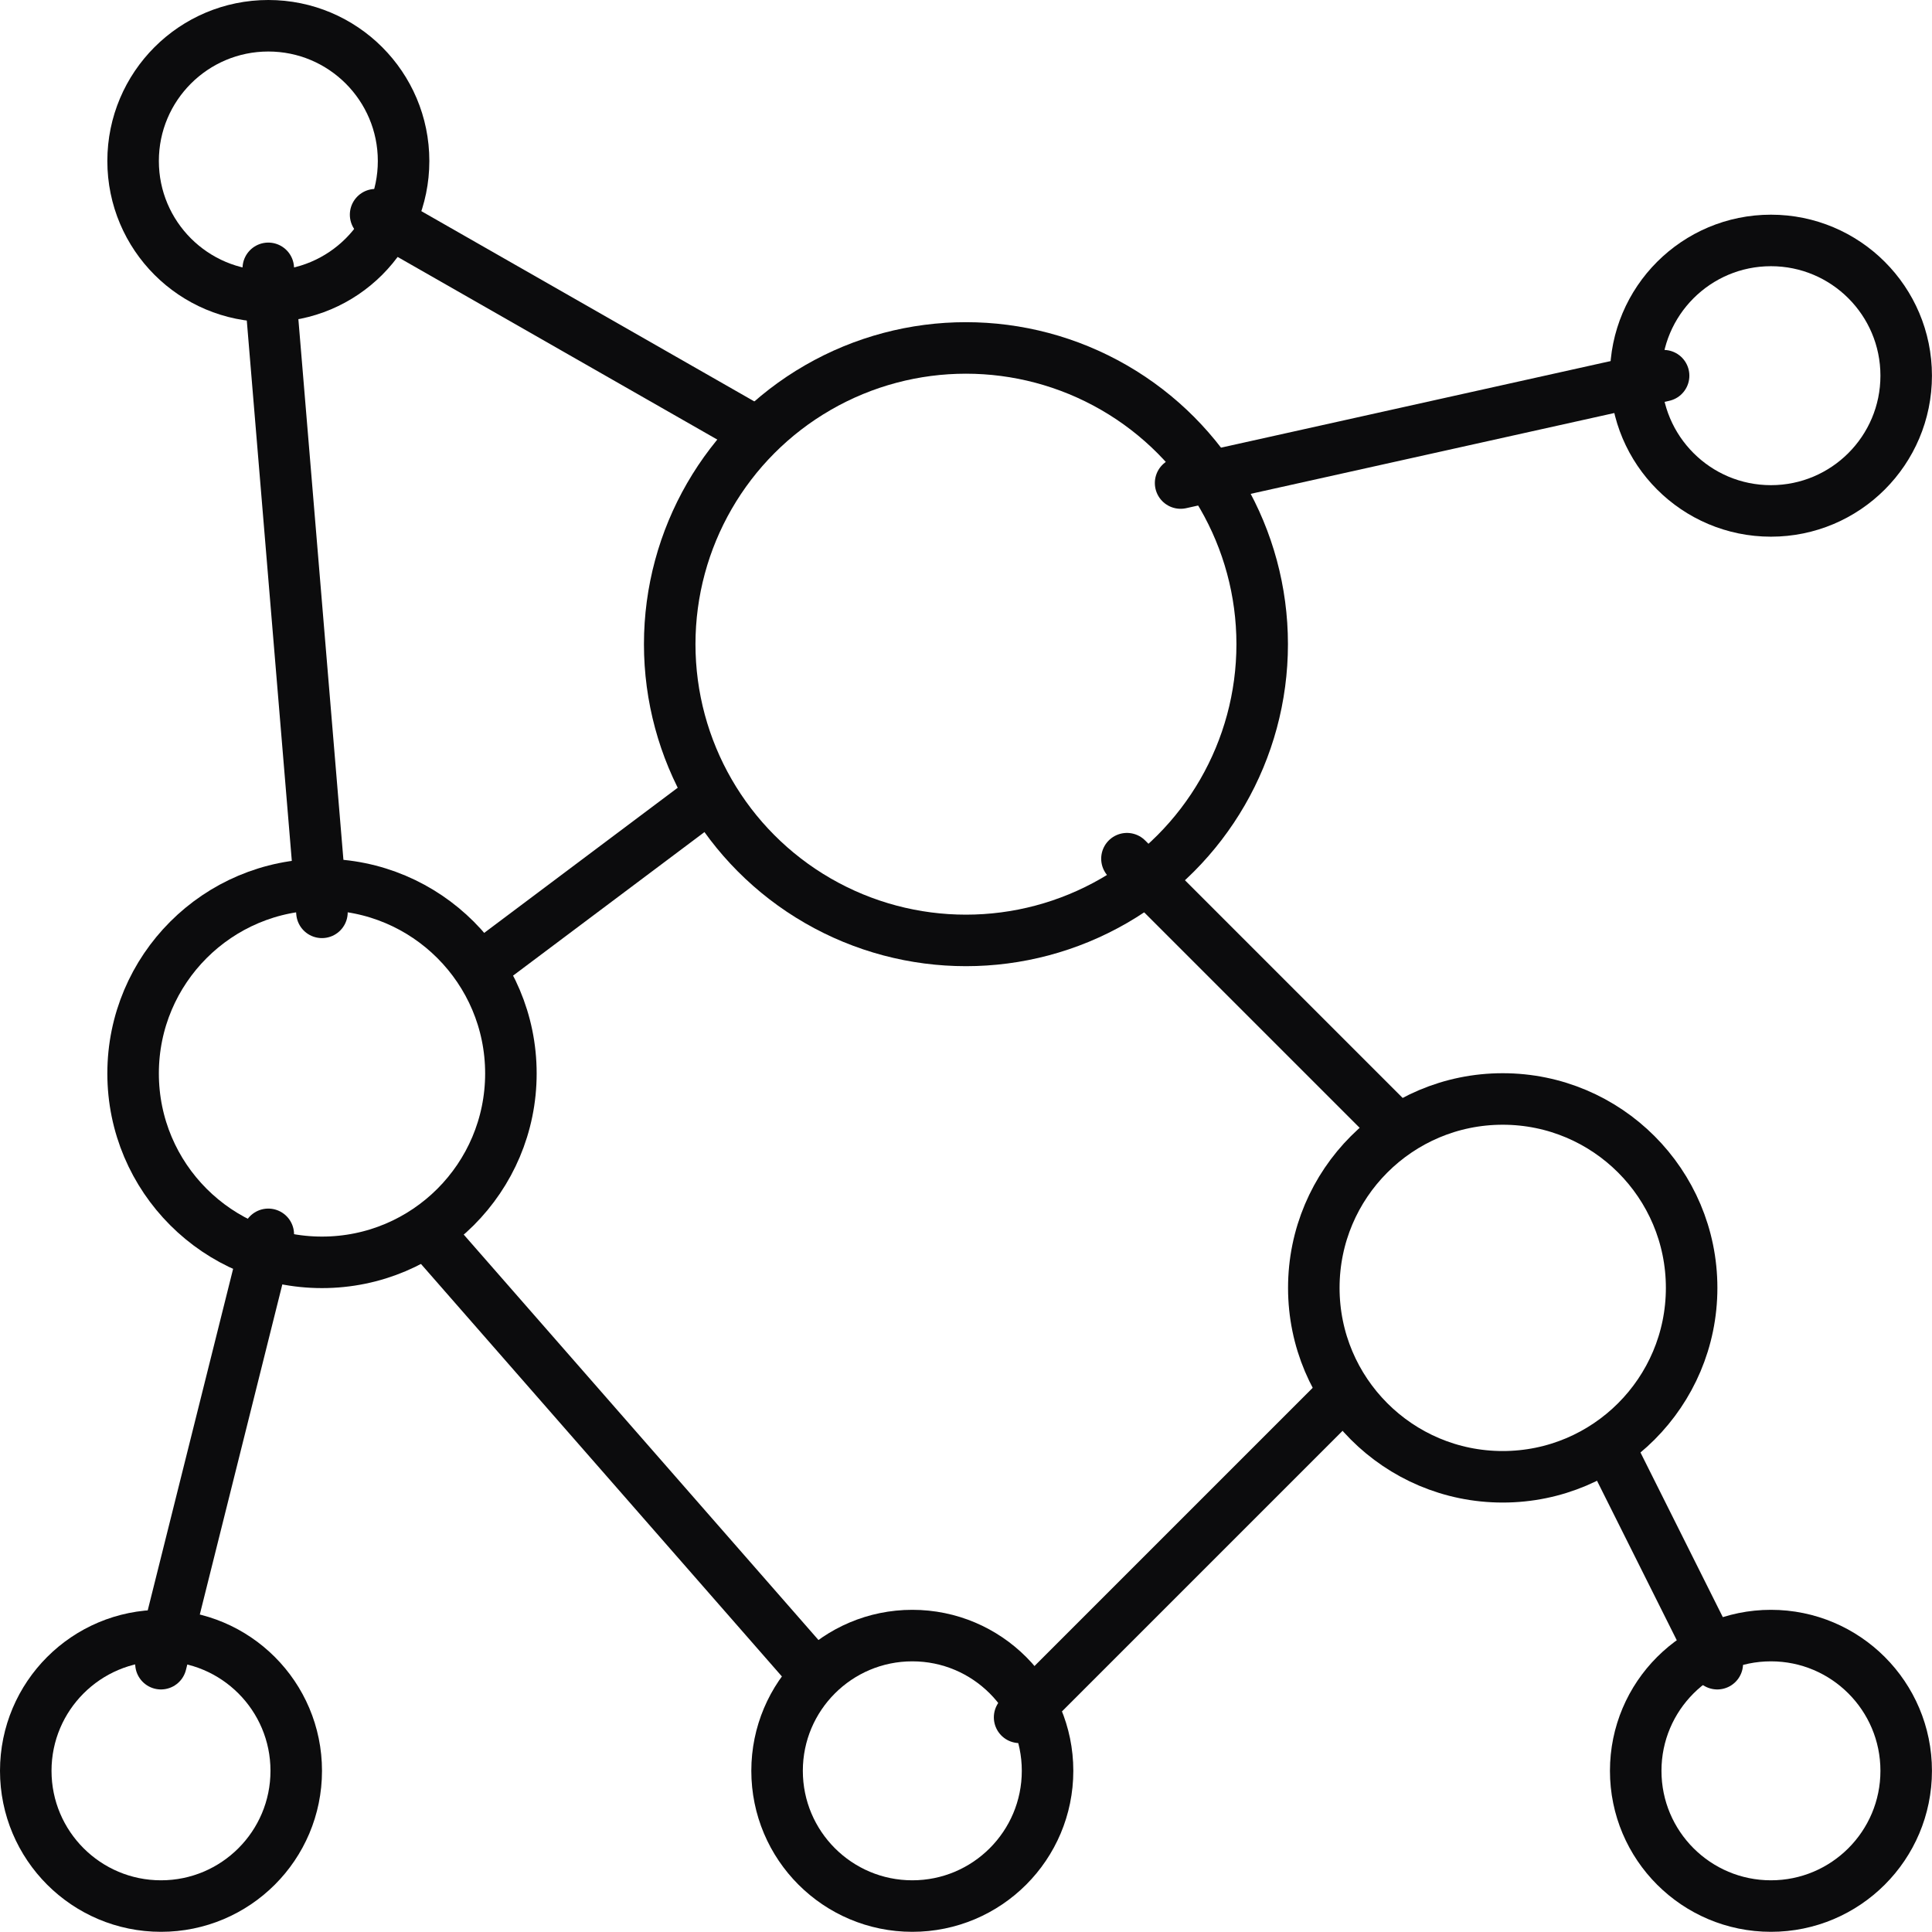 <svg width="75" height="75" viewBox="0 0 75 75" fill="none" xmlns="http://www.w3.org/2000/svg">
<path d="M11.5 68.743C11.5 71.643 9.149 73.993 6.25 73.993C3.351 73.993 1 71.643 1 68.743C1 65.844 3.35 63.493 6.25 63.493C9.149 63.493 11.5 65.844 11.5 68.743Z" stroke="#0C0C0D" stroke-width="2"/>
<path d="M40.666 68.743C40.666 71.643 38.316 73.993 35.416 73.993C32.517 73.993 30.166 71.643 30.166 68.743C30.166 65.844 32.517 63.493 35.416 63.493C38.316 63.493 40.666 65.844 40.666 68.743Z" stroke="#0C0C0D" stroke-width="2"/>
<path d="M73.998 68.743C73.998 71.643 71.647 73.993 68.748 73.993C65.849 73.993 63.498 71.643 63.498 68.743C63.498 65.844 65.849 63.493 68.748 63.493C71.647 63.493 73.998 65.844 73.998 68.743Z" stroke="#0C0C0D" stroke-width="2"/>
<circle cx="10.417" cy="6.25" r="5.25" stroke="#0C0C0D" stroke-width="2"/>
<path d="M73.998 14.584C73.998 17.483 71.647 19.834 68.748 19.834C65.849 19.834 63.498 17.483 63.498 14.584C63.498 11.684 65.849 9.334 68.748 9.334C71.647 9.334 73.998 11.684 73.998 14.584Z" stroke="#0C0C0D" stroke-width="2"/>
<circle cx="12.5" cy="41.671" r="7.333" stroke="#0C0C0D" stroke-width="2"/>
<path d="M65.669 49.995C65.669 54.045 62.385 57.329 58.335 57.329C54.285 57.329 51.002 54.045 51.002 49.995C51.002 45.945 54.285 42.662 58.335 42.662C62.385 42.662 65.669 45.945 65.669 49.995Z" stroke="#0C0C0D" stroke-width="2"/>
<circle cx="37.498" cy="25.007" r="11.5" stroke="#0C0C0D" stroke-width="2"/>
<path d="M64.581 14.584L45.831 18.751M43.748 33.334L54.165 43.751M62.498 56.251L66.665 64.584M39.581 66.667L52.081 54.167M6.248 64.584L10.415 47.917M16.665 47.917L31.248 64.584M10.415 10.417L12.498 35.417M18.748 37.501L27.081 31.251M14.581 8.334L29.165 16.667" stroke="#0C0C0D" stroke-width="2" stroke-linecap="round"/>
</svg>
